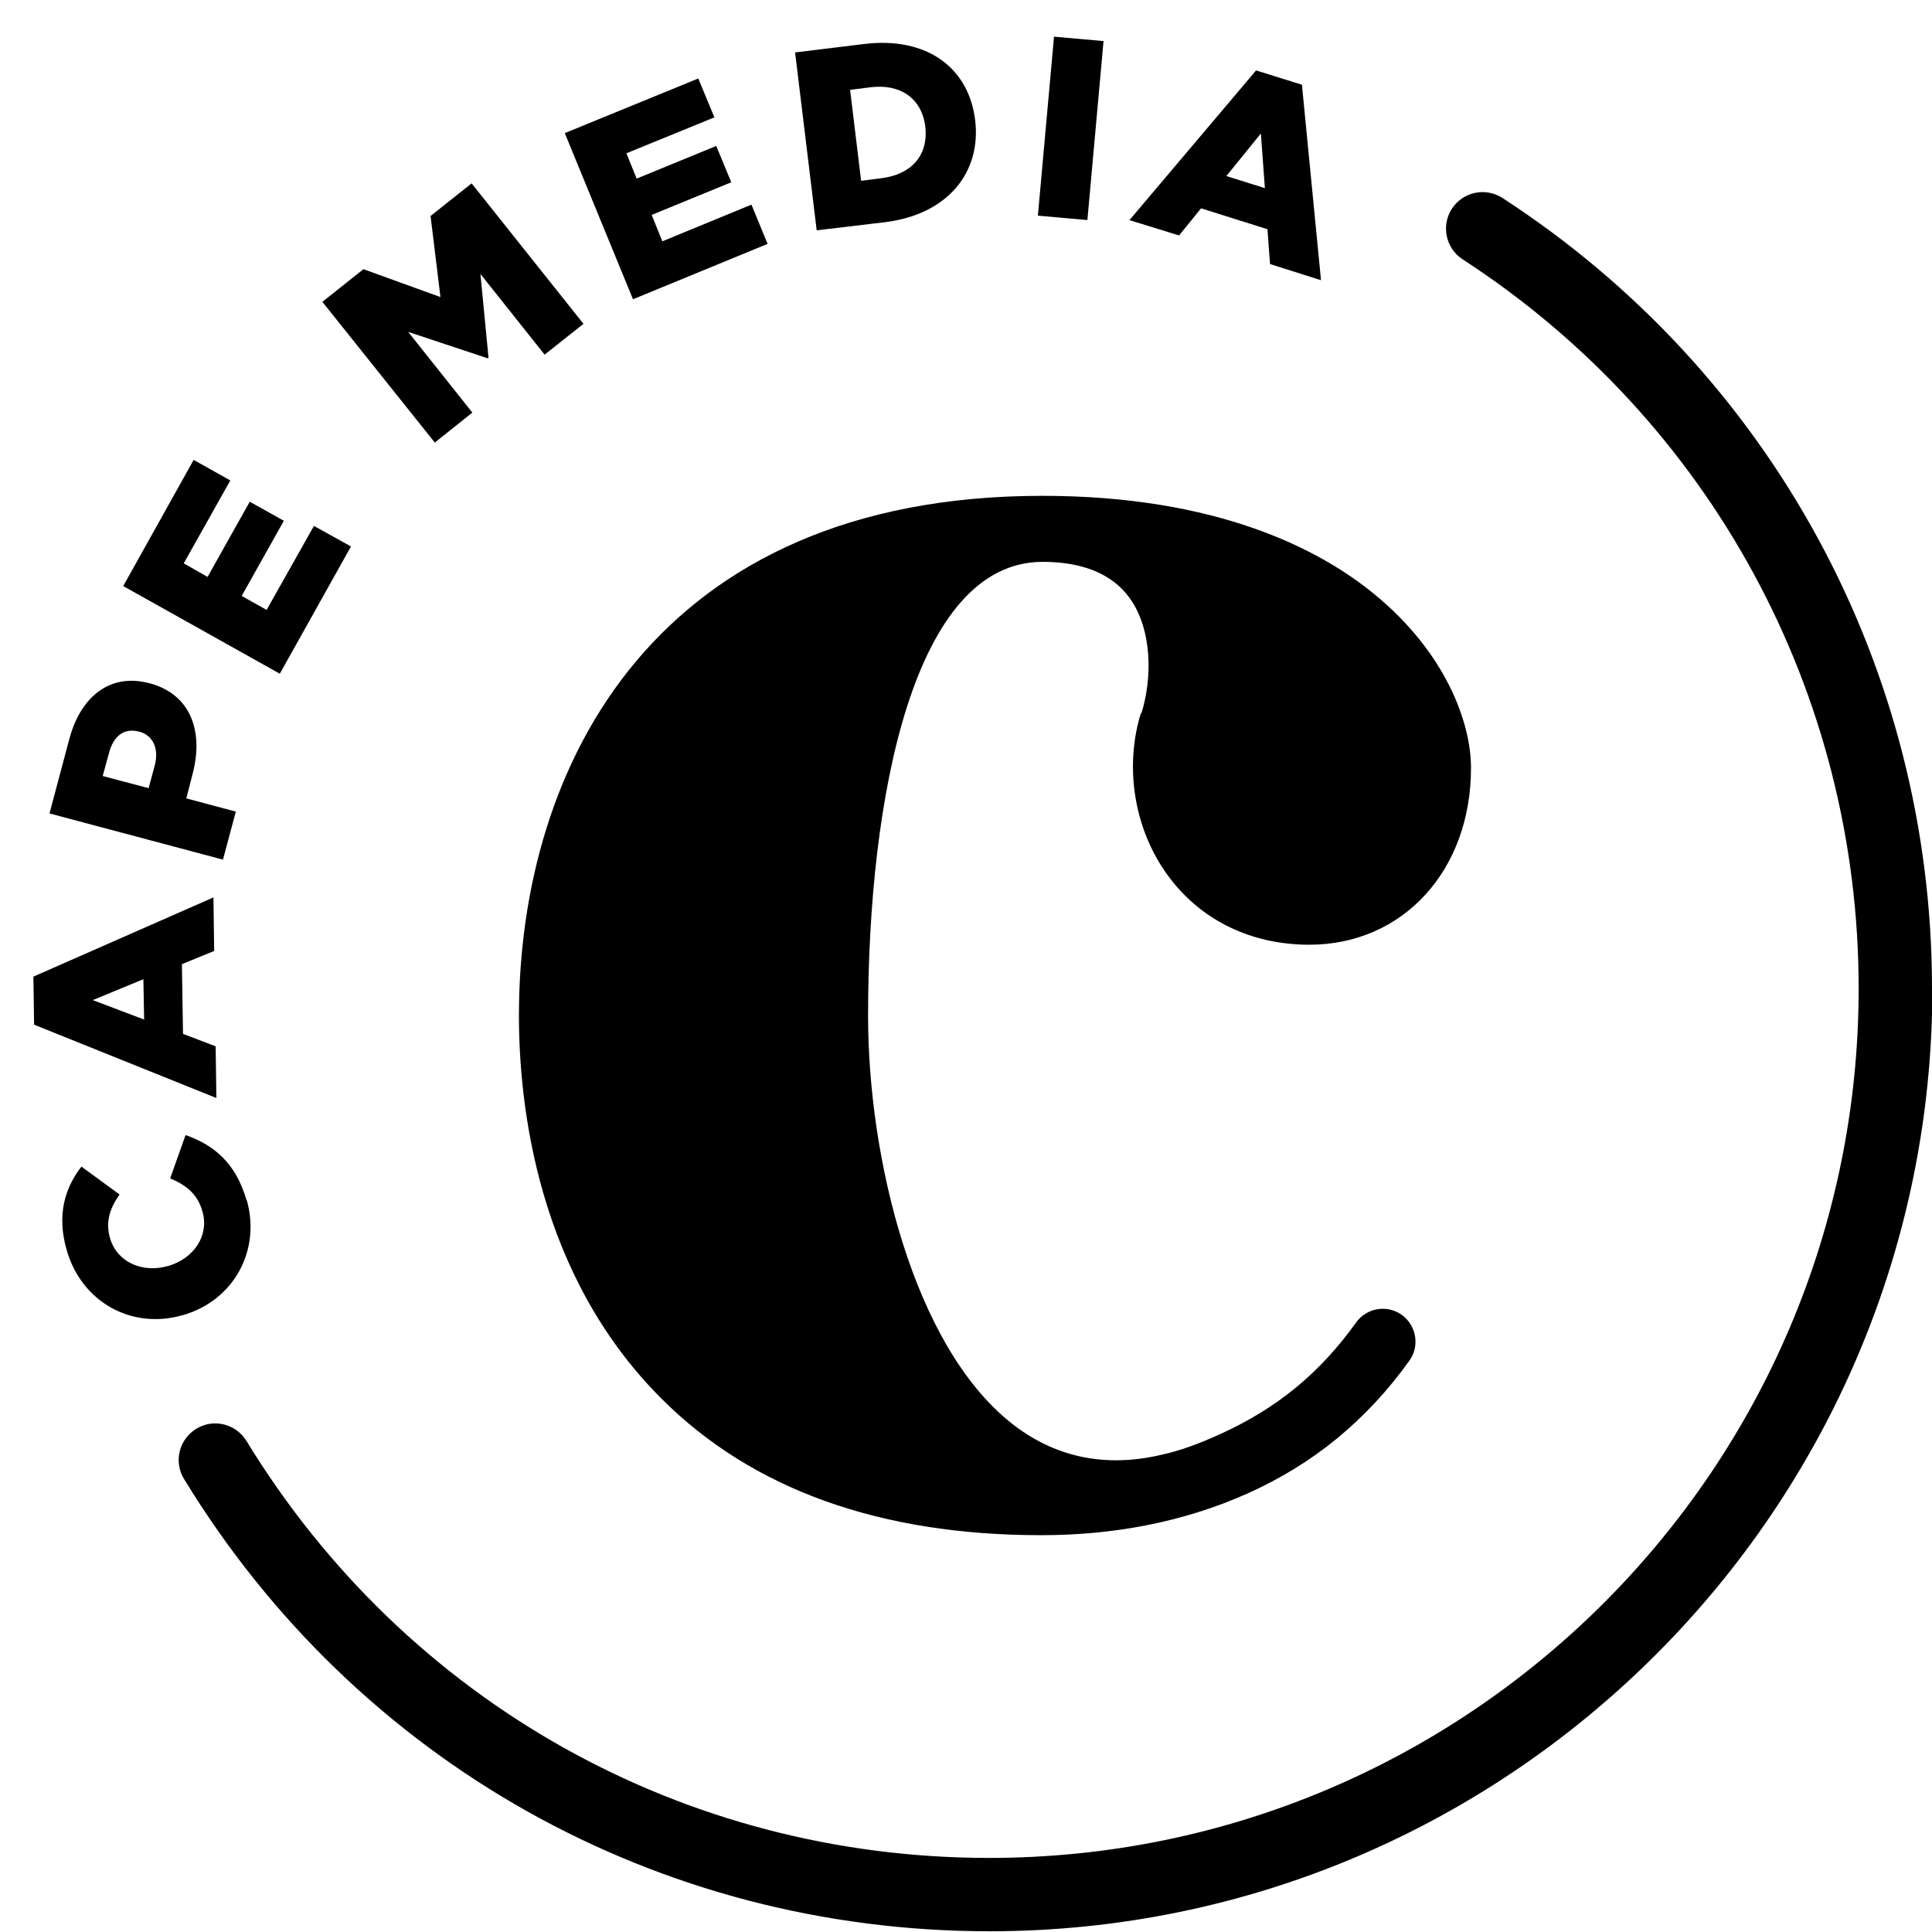 <?xml version="1.0" encoding="UTF-8"?>
<svg id="Layer_1" data-name="Layer 1" xmlns="http://www.w3.org/2000/svg" viewBox="0 0 52.68 52.67">
  <g id="Logo_black_sm">
    <path d="M31.12,19.46c.3-.95.31-2.3-.33-3.17-.47-.64-1.27-.97-2.36-.97-3.51,0-4.76,6.39-4.76,12.38,0,3.85,1.22,8.97,3.9,11.1,1.17.93,2.55,1.23,4.09.87.5-.11,1.01-.29,1.62-.57.75-.34,1.44-.76,2.05-1.26.61-.5,1.16-1.1,1.64-1.77.14-.2.35-.33.58-.37.23-.04.47.01.67.15.4.29.5.85.21,1.25-.57.8-1.23,1.51-1.97,2.12-.73.6-1.56,1.11-2.46,1.51-.85.38-1.77.67-2.74.86-.92.18-1.87.27-2.87.27-4.4,0-7.88-1.25-10.35-3.72-3.39-3.38-3.89-8-3.89-10.45,0-6.85,3.75-14.17,14.27-14.17,4.76,0,7.55,1.45,9.04,2.67,1.95,1.59,2.65,3.5,2.65,4.75,0,2.79-1.85,4.82-4.41,4.82-1.59,0-2.96-.67-3.85-1.88-.92-1.25-1.2-2.95-.74-4.44ZM6.72,32.72c-.3-1.04-.92-1.51-1.66-1.77l-.42,1.18c.42.18.74.41.88.9.19.66-.23,1.28-.93,1.49h-.01c-.69.2-1.39-.1-1.58-.76-.13-.45,0-.82.26-1.19l-1.04-.76c-.45.58-.68,1.32-.4,2.28.41,1.43,1.79,2.17,3.16,1.77h.01c1.41-.41,2.12-1.79,1.74-3.13ZM5.9,29.95l-.02-1.42-.89-.34-.03-1.9.88-.36-.02-1.46-4.91,2.16.02,1.31,4.97,2ZM3.93,27.8l-1.4-.53,1.38-.57.02,1.1ZM6.08,23.44l.35-1.31-1.35-.36.17-.66c.31-1.17-.05-2.18-1.17-2.48h-.01c-1.04-.28-1.86.33-2.18,1.52l-.54,2.03,4.73,1.26ZM4.05,21.49l-1.25-.33.17-.62c.12-.47.41-.7.82-.59h.01c.37.1.54.46.42.92l-.17.63ZM7.63,18.37l1.94-3.47-1.01-.56-1.29,2.29-.68-.38,1.15-2.05-.93-.52-1.15,2.05-.65-.37,1.27-2.26-1-.56-1.92,3.44,4.27,2.39ZM11.84,12.08l1.04-.83-1.75-2.2,2.17.72.02-.02-.22-2.28,1.75,2.2,1.06-.84-3.05-3.83-1.12.89.27,2.21-2.1-.76-1.12.89,3.06,3.83ZM17.26,8.16l3.67-1.51-.44-1.07-2.43,1-.29-.72,2.17-.89-.41-.99-2.17.89-.28-.69,2.4-.98-.44-1.06-3.64,1.49,1.86,4.53ZM22.27,6.28l1.85-.22c1.74-.21,2.64-1.38,2.47-2.78h0c-.17-1.42-1.3-2.29-3.03-2.08l-1.88.23.59,4.86ZM23.73,2.38c.81-.1,1.4.29,1.5,1.07h0c.09.8-.39,1.31-1.2,1.41l-.55.07-.3-2.48.55-.07ZM28.3,5.88l1.35.12.44-4.88-1.35-.12-.44,4.88ZM30.79,6l1.36.42.6-.74,1.81.57.07.95,1.39.44-.52-5.33-1.25-.39-3.46,4.09ZM33.44,4.8l.94-1.16.11,1.49-1.05-.33ZM52.68,26.96c0-8.74-4.38-16.8-11.71-21.56-.46-.3-1.08-.17-1.38.29-.3.46-.17,1.08.29,1.38,6.76,4.39,10.8,11.83,10.8,19.88,0,13.08-10.63,23.71-23.71,23.71-8.33,0-15.9-4.25-20.25-11.37-.29-.47-.9-.62-1.37-.33-.47.29-.62.9-.33,1.37,4.71,7.72,12.92,12.33,21.96,12.33,14.17,0,25.71-11.54,25.71-25.71ZM0,35.51,35.5,0"/>
  </g>
</svg>